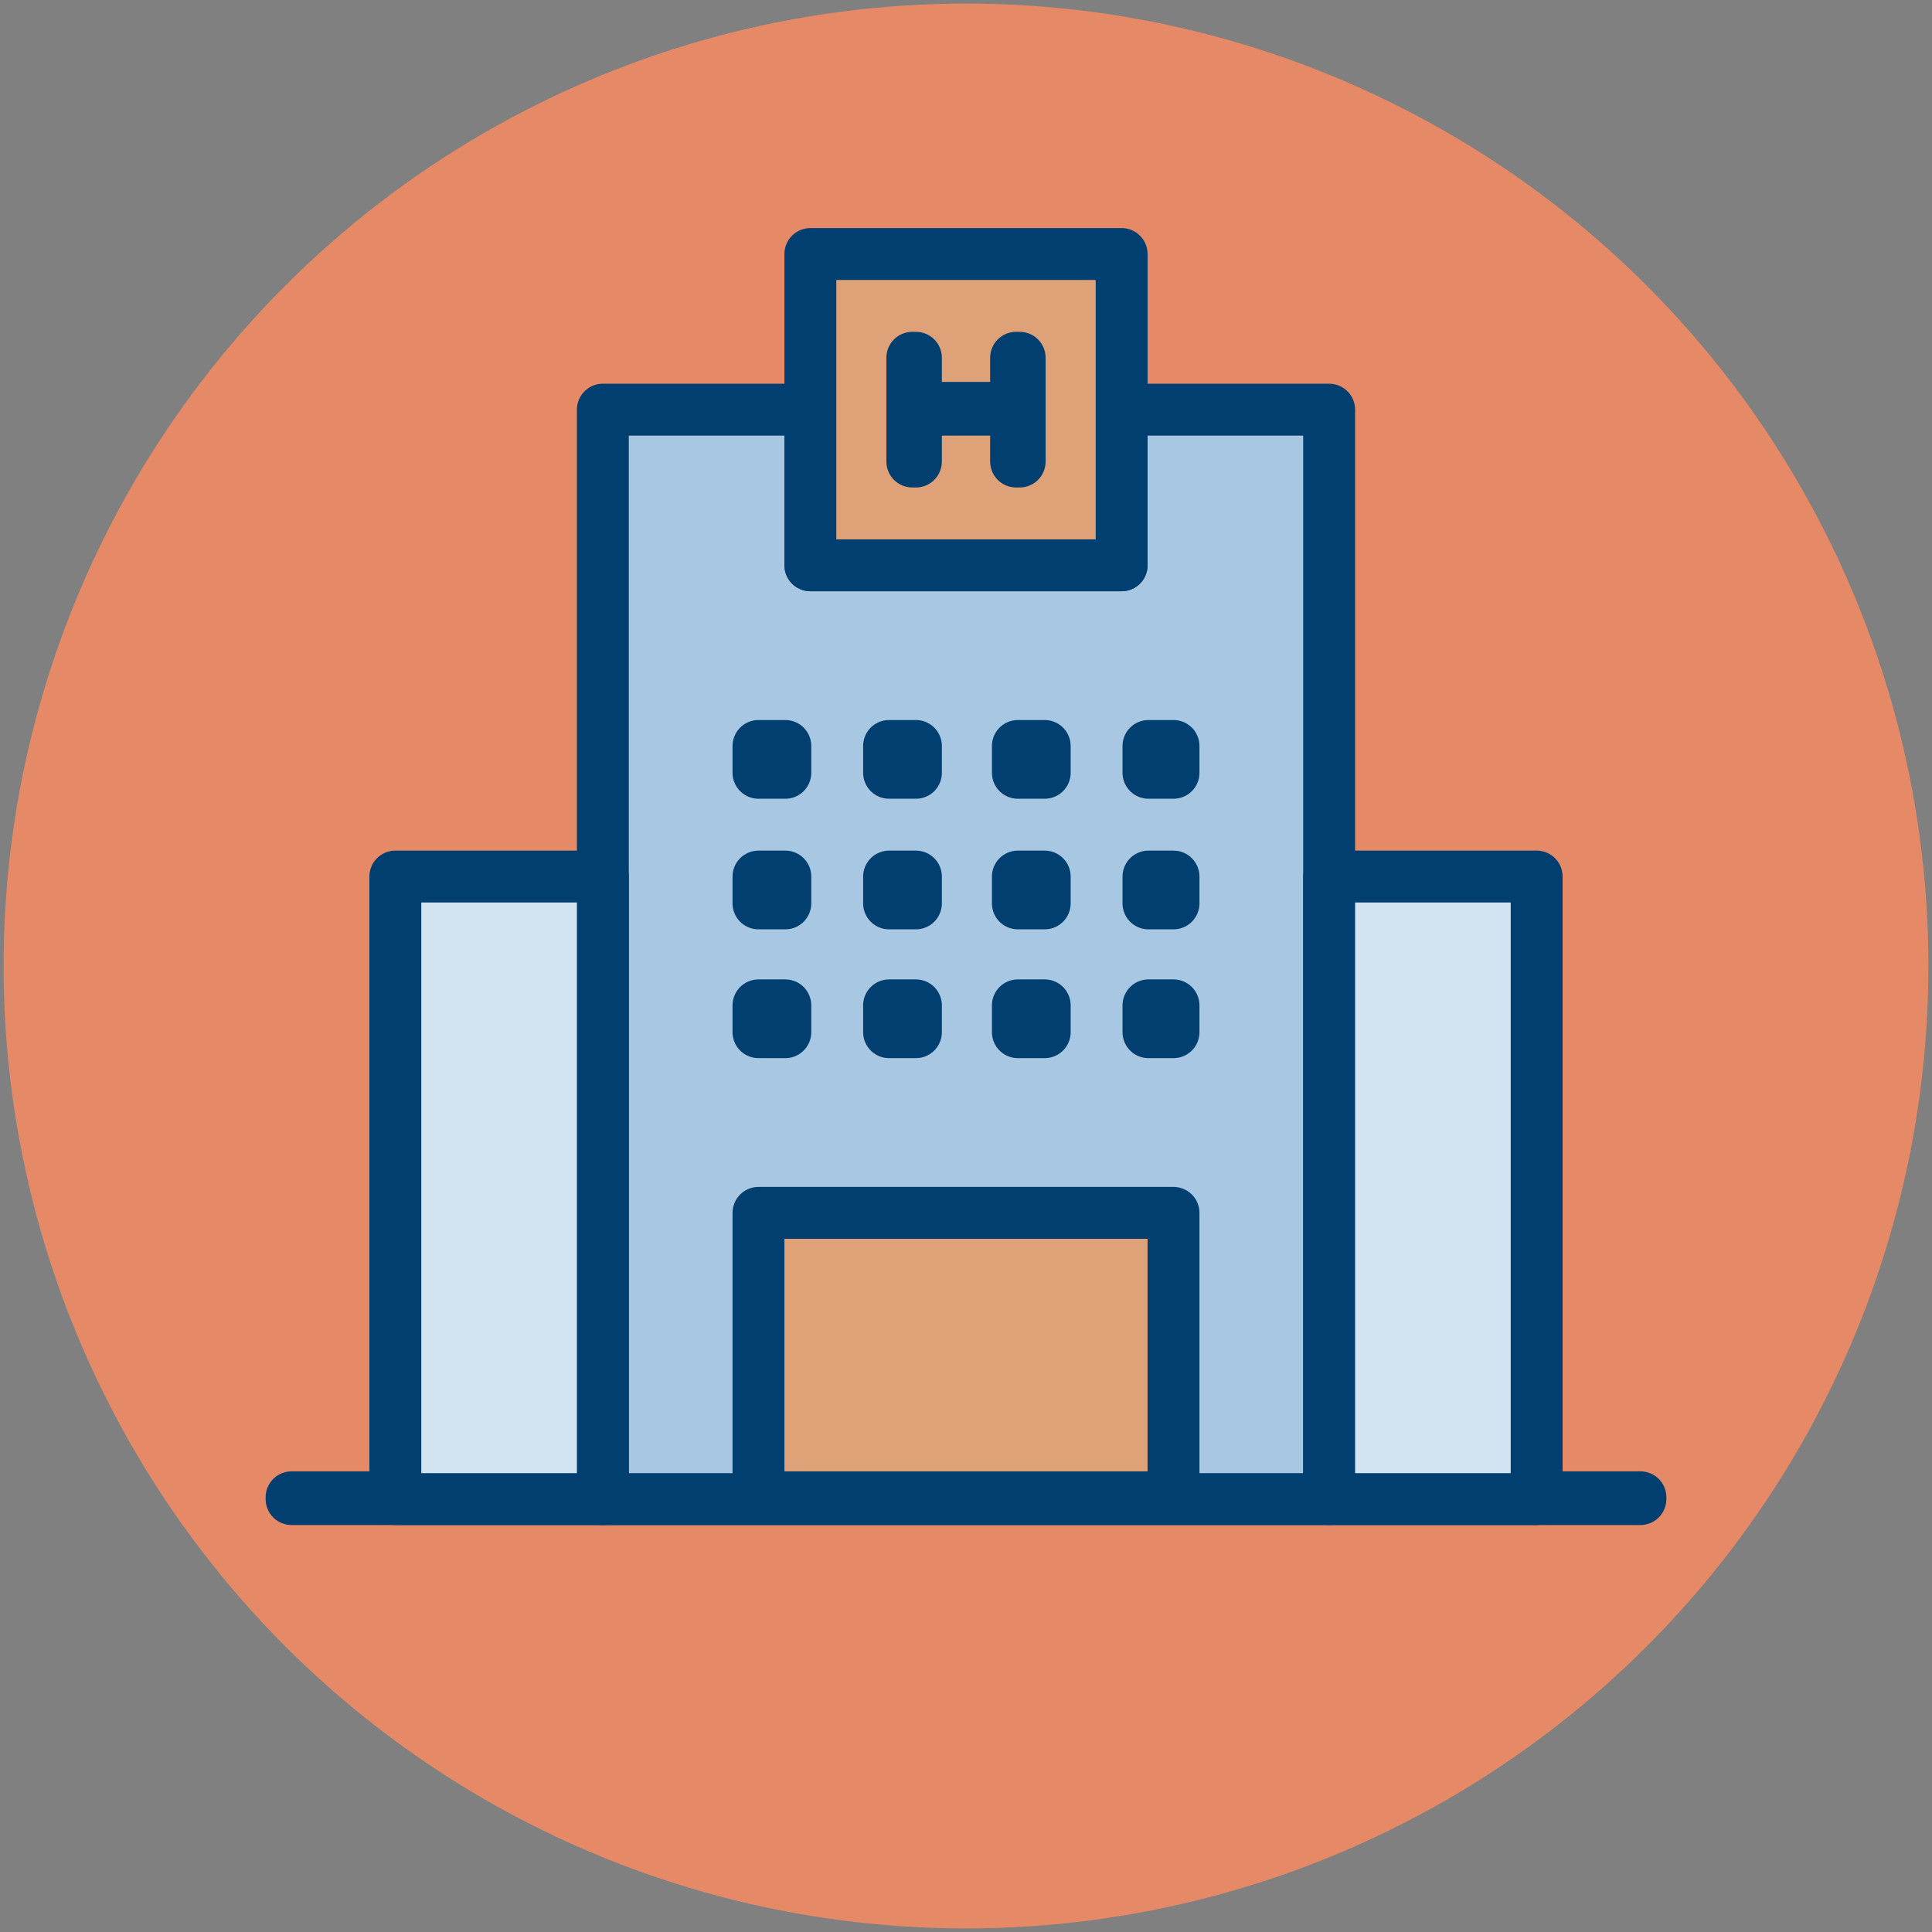 <?xml version="1.0" encoding="UTF-8"?>
<svg id="Layer_4" xmlns="http://www.w3.org/2000/svg" version="1.1" viewBox="0 0 108 108">
  <rect x="0" y="0" width="108" height="108" fill="#808080" stroke="none"/>
  <!-- Generator: Adobe Illustrator 30.0.0, SVG Export Plug-In . SVG Version: 2.1.1 Build 123)  -->
  <defs>
    <style>
      .st0 {
        fill: #dfa278;
      }

      .st0, .st1, .st2, .st3, .st4 {
        stroke: #003f70;
        stroke-linecap: round;
        stroke-linejoin: round;
        stroke-width: 2.9px;
      }

      .st5 {
        fill: #e58967;
      }

      .st1 {
        fill: none;
      }

      .st2 {
        fill: #d3e3f1;
      }

      .st3 {
        fill: #a7c7e3;
      }

      .st4 {
        fill: #f9eee7;
      }
    </style>
  </defs>
  <circle class="st5" cx="54" cy="54" r="53.8"/>
  <rect class="st1" x="16.3" y="83.7" width="75.4" height=".1"/>
  <polygon class="st3" points="62.7 22.9 62.7 31.6 45.3 31.6 45.3 22.9 33.7 22.9 33.7 83.8 74.3 83.8 74.3 22.9 62.7 22.9"/>
  <g>
    <rect class="st0" x="45.3" y="14.2" width="17.4" height="17.4"/>
    <polygon class="st4" points="56.8 20 56.8 22.8 51.2 22.8 51.2 20 51 20 51 25.8 51.2 25.8 51.2 22.9 56.8 22.9 56.8 25.8 57 25.8 57 20 56.8 20"/>
  </g>
  <rect class="st2" x="74.3" y="49" width="11.6" height="34.8"/>
  <rect class="st2" x="22.1" y="49" width="11.6" height="34.8"/>
  <rect class="st0" x="42.4" y="67.8" width="23.2" height="15.9"/>
  <g>
    <g>
      <rect class="st1" x="49.7" y="49" width="1.5" height="1.5"/>
      <rect class="st1" x="42.4" y="49" width="1.5" height="1.5"/>
      <rect class="st1" x="56.9" y="49" width="1.5" height="1.5"/>
      <rect class="st1" x="64.2" y="49" width="1.4" height="1.5"/>
    </g>
    <g>
      <rect class="st1" x="49.7" y="56.2" width="1.5" height="1.5"/>
      <rect class="st1" x="42.4" y="56.2" width="1.5" height="1.5"/>
      <rect class="st1" x="56.9" y="56.2" width="1.5" height="1.5"/>
      <rect class="st1" x="64.2" y="56.2" width="1.4" height="1.5"/>
    </g>
    <g>
      <rect class="st1" x="49.7" y="41.7" width="1.5" height="1.5"/>
      <rect class="st1" x="42.4" y="41.7" width="1.5" height="1.5"/>
      <rect class="st1" x="56.9" y="41.7" width="1.5" height="1.5"/>
      <rect class="st1" x="64.2" y="41.7" width="1.4" height="1.5"/>
    </g>
  </g>
</svg>